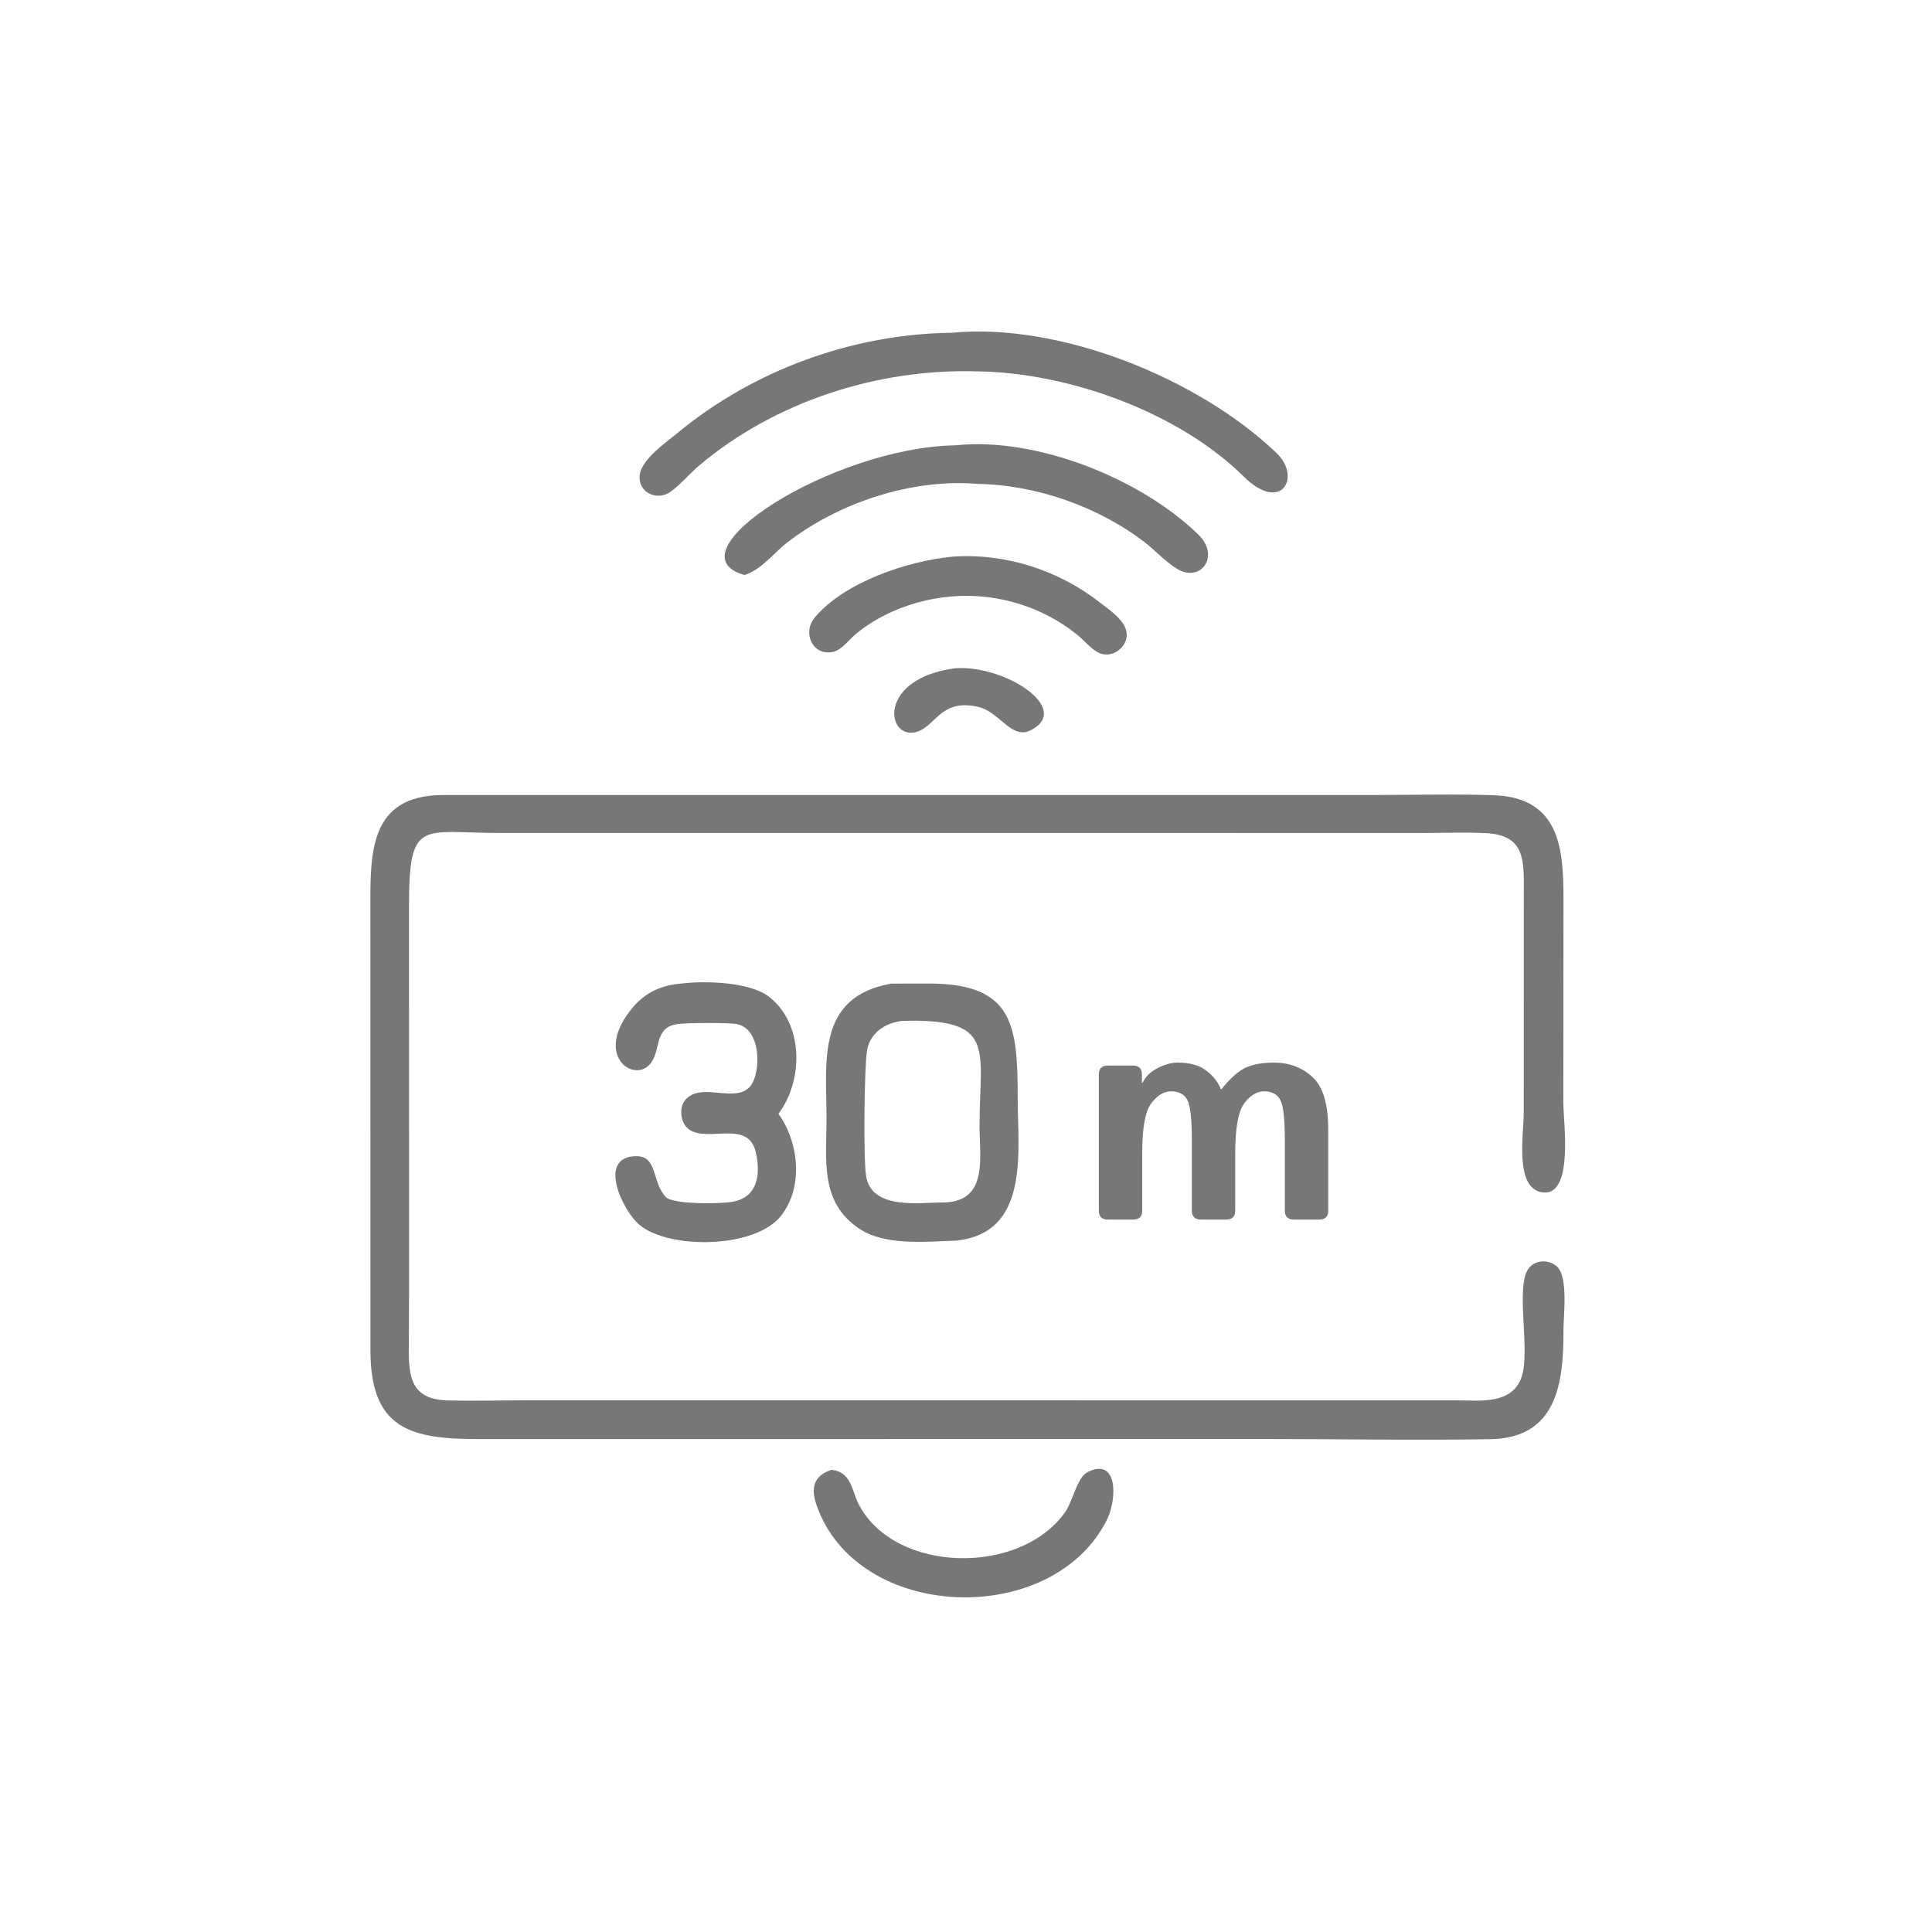 <svg width="160" height="160" viewBox="0 0 160 160" fill="none" xmlns="http://www.w3.org/2000/svg">
<path d="M80.952 30.757C72.763 30.494 64.169 33.24 57.877 38.576C57.083 39.25 56.388 40.1 55.553 40.713C54.538 41.457 52.993 40.94 52.964 39.553C52.934 38.144 55.125 36.675 56.084 35.879C62.408 30.637 70.617 27.655 78.821 27.558C87.801 26.696 99.276 31.345 105.724 37.527C107.81 39.526 106.107 42.534 103.004 39.47C97.562 34.098 88.457 30.857 80.952 30.757Z" fill="#777777"/>
<path d="M61.655 47.621C55.268 45.828 68.868 37.06 79.135 36.878C85.847 36.17 94.469 39.629 99.237 44.267C100.905 45.888 99.73 47.864 98.027 47.361C97.049 47.072 95.76 45.658 94.901 44.989C91.043 41.981 85.826 40.148 80.952 40.074C75.528 39.62 69.498 41.608 65.208 44.918C64.056 45.807 63.072 47.176 61.655 47.621Z" fill="#777777"/>
<path d="M81.684 49.441C77.976 48.995 73.789 50.099 70.894 52.491C70.343 52.947 69.699 53.841 68.98 53.99C67.299 54.339 66.414 52.4 67.479 51.133C69.949 48.195 75.183 46.46 78.821 46.106C83.214 45.776 87.661 47.204 91.113 49.917C91.925 50.554 93.409 51.498 93.309 52.693C93.224 53.7 92.08 54.483 91.118 54.112C90.414 53.841 89.842 53.083 89.26 52.609C87.092 50.843 84.453 49.757 81.684 49.441Z" fill="#777777"/>
<path d="M81.117 58.565C77.842 57.762 77.509 60.241 75.806 60.639C73.388 61.205 72.649 56.179 79.135 55.34C83.219 55.062 88.837 58.693 85.371 60.472C83.83 61.262 82.883 59.142 81.225 58.599L81.117 58.565Z" fill="#777777"/>
<path d="M33.876 107.051L33.86 110.893C33.828 113.708 33.758 115.91 37.147 115.982C39.347 116.029 41.564 115.968 43.767 115.966L120.672 115.973C122.583 115.976 125.182 116.333 126 114.075C126.773 111.942 125.472 106.575 126.581 105.063C127.124 104.323 128.241 104.28 128.915 104.865C129.9 105.72 129.475 108.928 129.48 110.134C129.498 114.484 128.968 119.092 123.44 119.186C117.222 119.292 110.98 119.172 104.759 119.172L39.643 119.177C34.006 119.178 30.723 118.355 30.677 111.92L30.673 75.318C30.667 70.683 30.543 65.86 36.682 65.841L113.611 65.839C116.956 65.839 120.332 65.747 123.675 65.855C129.287 66.037 129.479 70.466 129.481 74.541L129.469 91.319C129.47 92.929 130.339 98.994 127.808 98.754C125.383 98.523 126.191 93.913 126.19 92.166L126.194 73.874C126.197 71.358 126.364 69.157 123.06 68.997C121.326 68.913 119.558 68.984 117.82 68.986L41.358 68.984C34.947 68.983 33.871 67.749 33.873 74.974L33.876 107.051Z" fill="#777777"/>
<path d="M55.221 99.214C56.158 99.739 59.283 99.693 60.439 99.558C62.687 99.294 63.036 97.404 62.596 95.442C61.973 92.674 58.661 94.646 57.062 93.536C56.363 93.051 56.193 91.753 56.742 91.103C58.065 89.533 60.931 91.45 62.153 89.933C63.023 88.855 63.105 85.082 60.901 84.792C60.13 84.69 56.745 84.692 55.984 84.829C54.184 85.153 54.733 86.938 53.903 88.039C52.561 89.82 49.018 87.399 52.442 83.386C53.468 82.183 54.827 81.573 56.383 81.459C58.385 81.195 62.075 81.332 63.632 82.506C66.565 84.715 66.57 89.462 64.467 92.237C66.164 94.607 66.565 98.297 64.678 100.692C62.538 103.409 55.436 103.495 52.963 101.442C51.545 100.265 49.421 95.767 52.695 95.749C54.531 95.738 53.938 97.999 55.221 99.214Z" fill="#777777"/>
<path d="M79.135 102.745C76.602 102.834 73.29 103.182 71.139 101.742C67.831 99.526 68.459 95.943 68.449 92.498C68.436 87.895 67.606 82.542 73.807 81.459L76.921 81.453C84.028 81.453 84.277 84.976 84.284 91.116C84.289 95.386 85.299 102.157 79.135 102.745ZM74.725 84.547C73.323 84.701 72.058 85.532 71.806 86.98C71.579 88.286 71.491 95.832 71.721 97.362C72.156 100.253 76.192 99.571 78.223 99.582C81.856 99.465 81.121 95.832 81.121 93.292C81.123 86.828 82.583 84.326 74.725 84.547Z" fill="#777777"/>
<path d="M91.718 125.771C87.269 134.884 70.968 134.376 67.615 124.623C67.131 123.214 67.386 122.204 68.867 121.724C70.552 121.92 70.509 123.447 71.157 124.658C74.181 130.307 84.449 130.49 88.188 125.261C88.866 124.314 89.177 122.347 90.097 121.897C92.517 120.712 92.541 123.936 91.718 125.771Z" fill="#777777"/>
<path d="M91.77 101C91.257 101 91 100.757 91 100.271V88.972C91 88.486 91.257 88.243 91.77 88.243H93.799C94.312 88.243 94.569 88.486 94.569 88.972V89.677H94.62C94.868 89.158 95.288 88.749 95.878 88.45C96.469 88.15 97.021 88 97.534 88C98.561 88 99.357 88.227 99.922 88.68C100.496 89.134 100.889 89.64 101.103 90.199H101.155C101.899 89.284 102.571 88.689 103.17 88.413C103.778 88.138 104.552 88 105.494 88C106.761 88 107.826 88.397 108.691 89.191C109.564 89.984 110 91.434 110 93.54V100.271C110 100.757 109.743 101 109.23 101H107.176C106.662 101 106.405 100.757 106.405 100.271V94.415C106.405 92.649 106.277 91.535 106.02 91.074C105.772 90.612 105.327 90.381 104.685 90.381C104.086 90.381 103.538 90.713 103.042 91.378C102.545 92.042 102.297 93.411 102.297 95.484V100.271C102.297 100.757 102.041 101 101.527 101H99.473C98.96 101 98.703 100.757 98.703 100.271V94.415C98.703 92.649 98.574 91.535 98.318 91.074C98.069 90.612 97.624 90.381 96.982 90.381C96.383 90.381 95.836 90.713 95.339 91.378C94.843 92.034 94.595 93.403 94.595 95.484V100.271C94.595 100.757 94.338 101 93.824 101H91.77Z" fill="#777777"/>
</svg>
